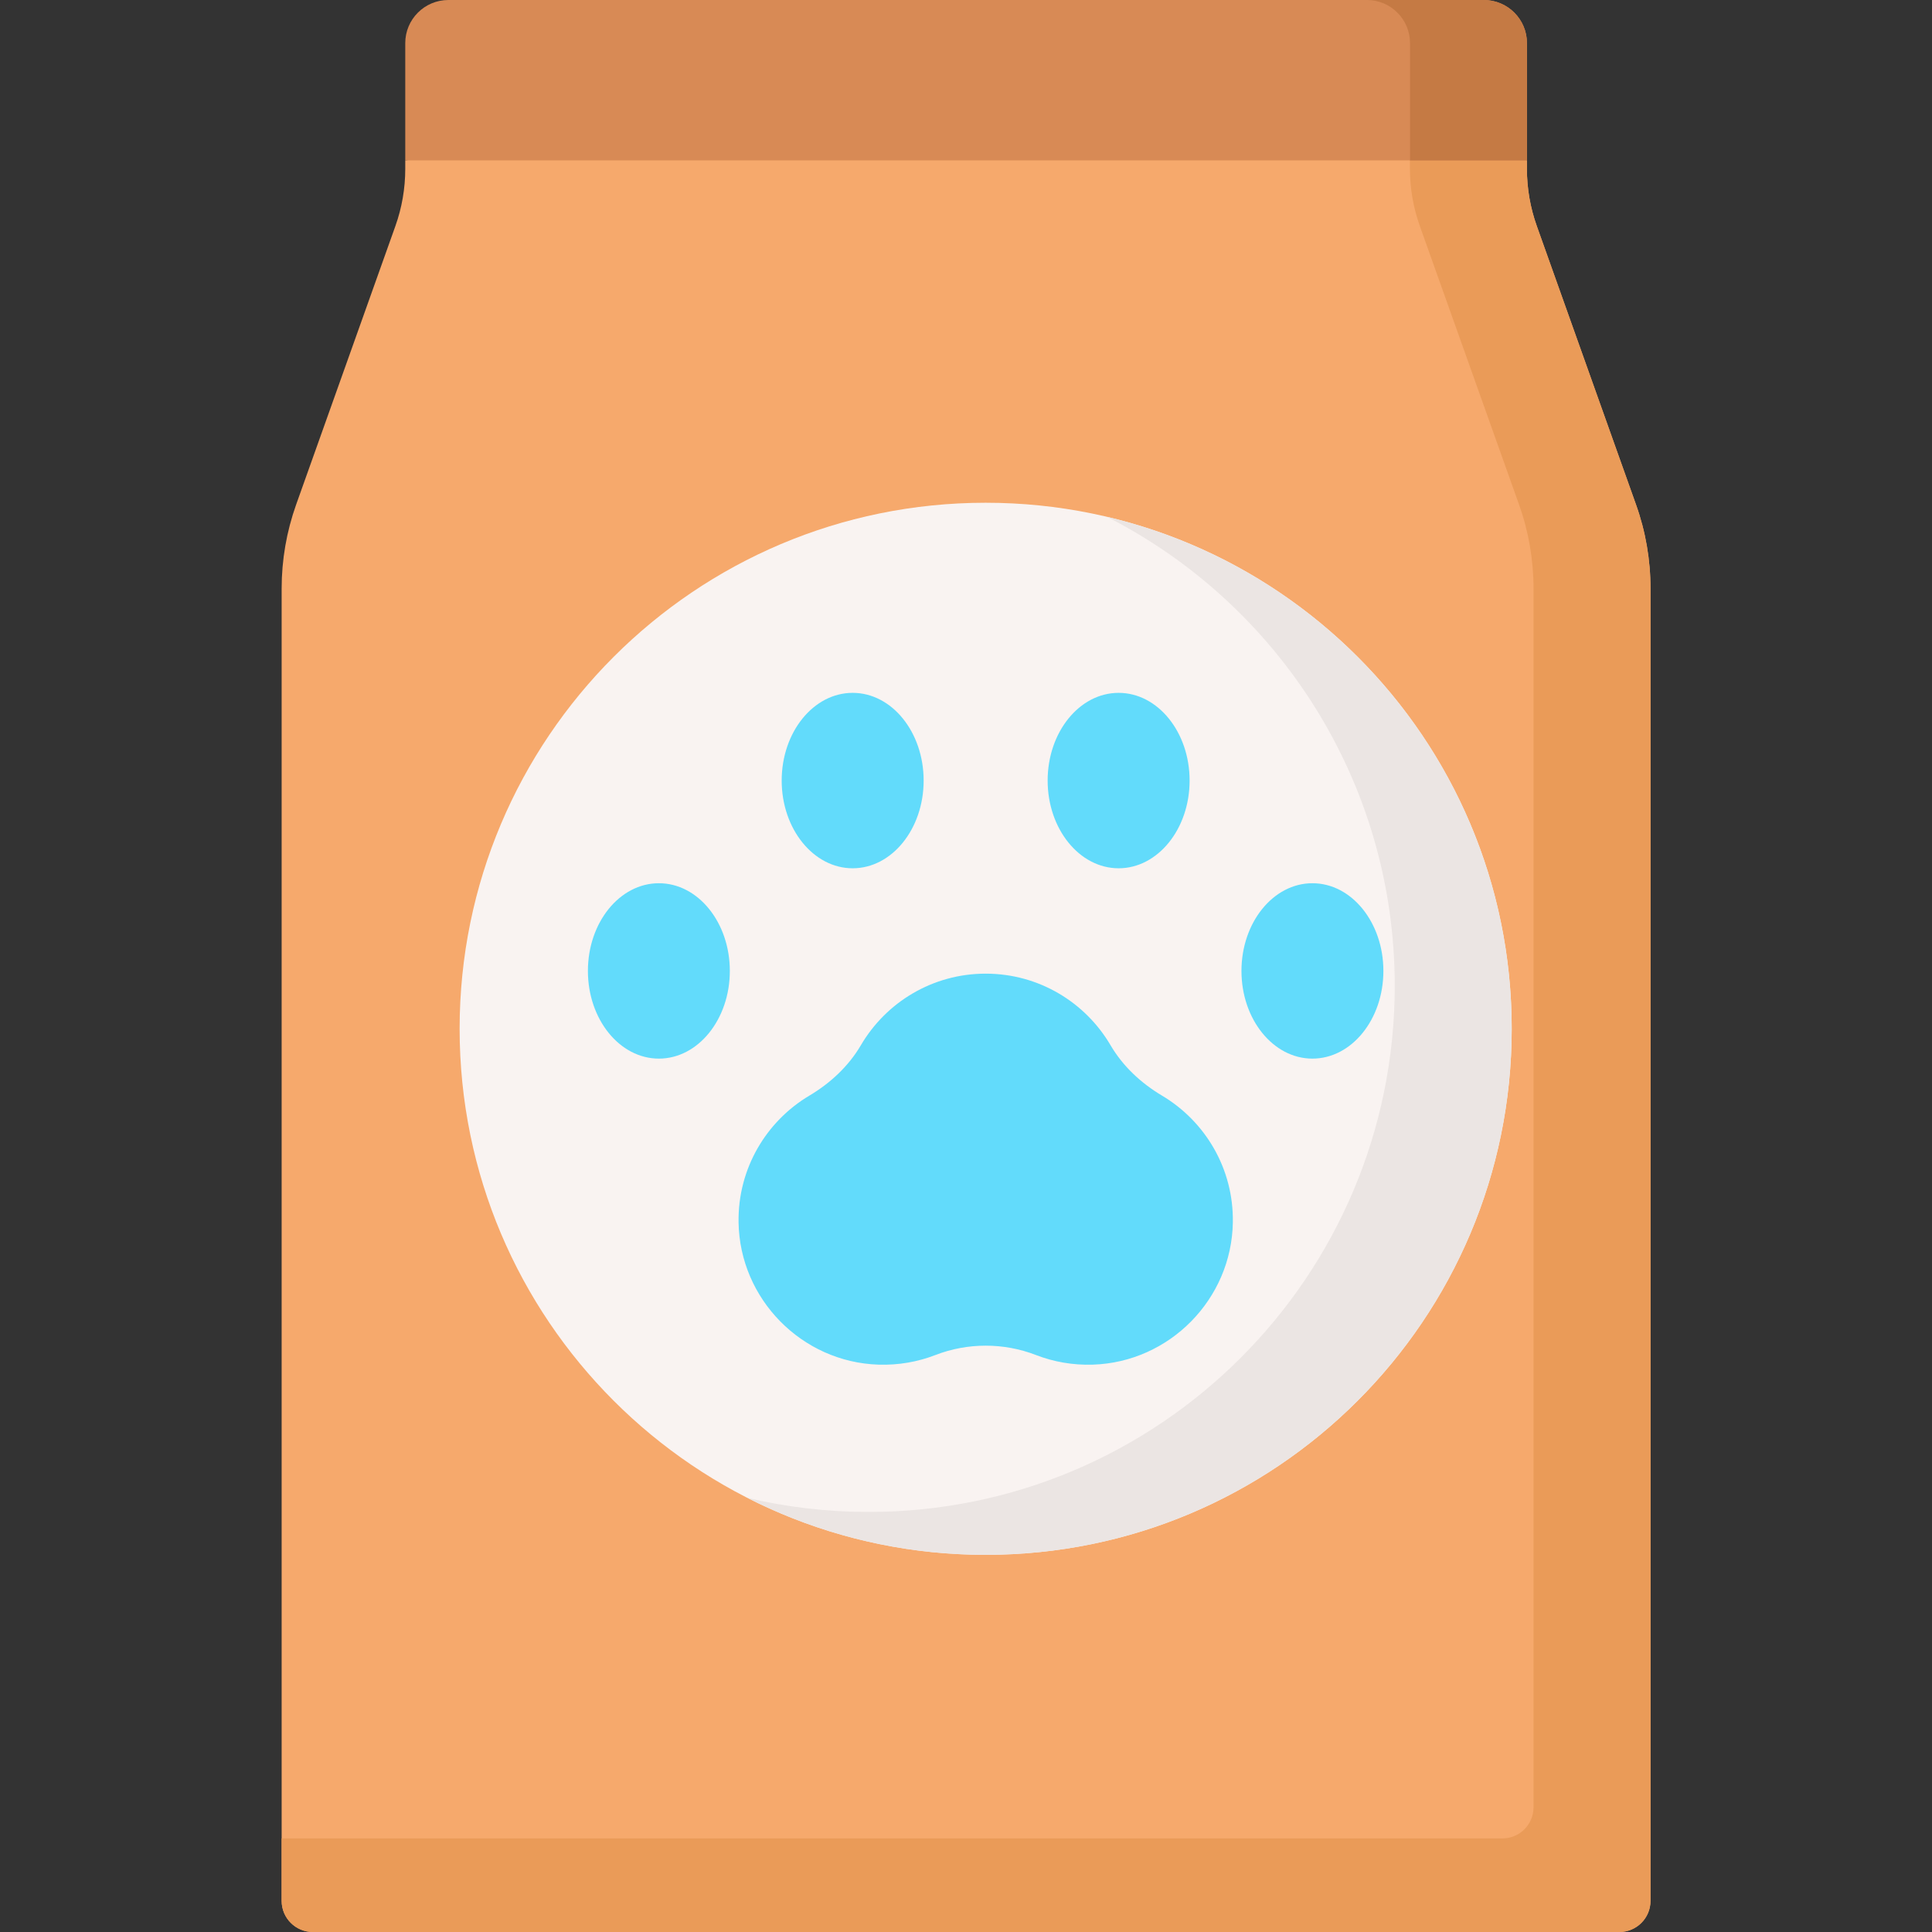 <svg width="50" height="50" viewBox="0 0 50 50" fill="none" xmlns="http://www.w3.org/2000/svg">
<rect x="0" y="0" width="50" height="50" fill="#333333" stroke="none"/>
<path d="M39.772 5.849C39.603 5.375 39.516 4.875 39.516 4.371V4.151L25.276 1.905L10.488 4.151V4.371C10.488 4.875 10.402 5.375 10.233 5.849L7.664 13.059C7.416 13.756 7.289 14.491 7.289 15.23V49.194C7.289 49.639 7.65 50 8.095 50H41.909C42.355 50 42.715 49.639 42.715 49.194V15.23C42.715 14.491 42.589 13.756 42.34 13.059L39.772 5.849Z" fill="#F6A96C"/>
<path d="M39.772 5.849C39.603 5.375 39.517 4.874 39.517 4.371V4.151L36.489 2.814V4.371C36.489 4.874 36.576 5.375 36.745 5.849L39.313 13.059C39.561 13.756 39.688 14.491 39.688 15.23V46.772C39.688 47.217 39.327 47.578 38.882 47.578H7.289V49.194C7.289 49.639 7.65 50 8.095 50H41.909C42.355 50 42.715 49.639 42.715 49.194V15.23C42.715 14.491 42.589 13.756 42.34 13.059L39.772 5.849Z" fill="#EA9B58"/>
<path d="M25.509 40.239C33.028 40.239 39.123 34.144 39.123 26.625C39.123 19.106 33.028 13.011 25.509 13.011C17.99 13.011 11.895 19.106 11.895 26.625C11.895 34.144 17.99 40.239 25.509 40.239Z" fill="#F9F3F1"/>
<path d="M28.65 13.376C33.069 15.626 36.096 20.217 36.096 25.515C36.096 33.034 30 39.129 22.482 39.129C21.4 39.129 20.348 39.003 19.34 38.764C21.192 39.707 23.288 40.239 25.509 40.239C33.028 40.239 39.123 34.144 39.123 26.625C39.123 20.188 34.655 14.794 28.65 13.376Z" fill="#EBE5E3"/>
<path d="M30.075 28.356C29.532 28.033 29.061 27.596 28.741 27.051C28.091 25.943 26.888 25.198 25.51 25.198C24.132 25.198 22.929 25.942 22.279 27.051C21.959 27.596 21.488 28.033 20.944 28.356C19.832 29.019 19.092 30.241 19.114 31.635C19.145 33.621 20.753 35.255 22.738 35.317C23.258 35.333 23.754 35.244 24.208 35.068C25.044 34.745 25.976 34.745 26.811 35.068C27.265 35.244 27.762 35.333 28.281 35.317C30.267 35.255 31.875 33.621 31.906 31.635C31.928 30.241 31.188 29.019 30.075 28.356Z" fill="#62DBFB"/>
<path d="M22.067 22.471C23.081 22.471 23.904 21.454 23.904 20.201C23.904 18.947 23.081 17.931 22.067 17.931C21.053 17.931 20.23 18.947 20.23 20.201C20.23 21.454 21.053 22.471 22.067 22.471Z" fill="#62DBFB"/>
<path d="M28.95 22.471C29.964 22.471 30.787 21.454 30.787 20.201C30.787 18.947 29.964 17.931 28.95 17.931C27.936 17.931 27.113 18.947 27.113 20.201C27.113 21.454 27.936 22.471 28.95 22.471Z" fill="#62DBFB"/>
<path d="M17.052 27.397C18.066 27.397 18.888 26.381 18.888 25.128C18.888 23.874 18.066 22.858 17.052 22.858C16.037 22.858 15.215 23.874 15.215 25.128C15.215 26.381 16.037 27.397 17.052 27.397Z" fill="#62DBFB"/>
<path d="M33.965 27.397C34.98 27.397 35.802 26.381 35.802 25.128C35.802 23.874 34.98 22.858 33.965 22.858C32.951 22.858 32.129 23.874 32.129 25.128C32.129 26.381 32.951 27.397 33.965 27.397Z" fill="#62DBFB"/>
<path d="M39.517 4.151V1.116C39.517 0.499 39.017 0 38.401 0H11.604C10.988 0 10.488 0.499 10.488 1.116V4.151H39.517Z" fill="#D88A55"/>
<path d="M38.402 0H35.375C35.991 0 36.491 0.499 36.491 1.116V4.151H39.518V1.116C39.518 0.499 39.018 0 38.402 0Z" fill="#C57A44"/>
</svg>
